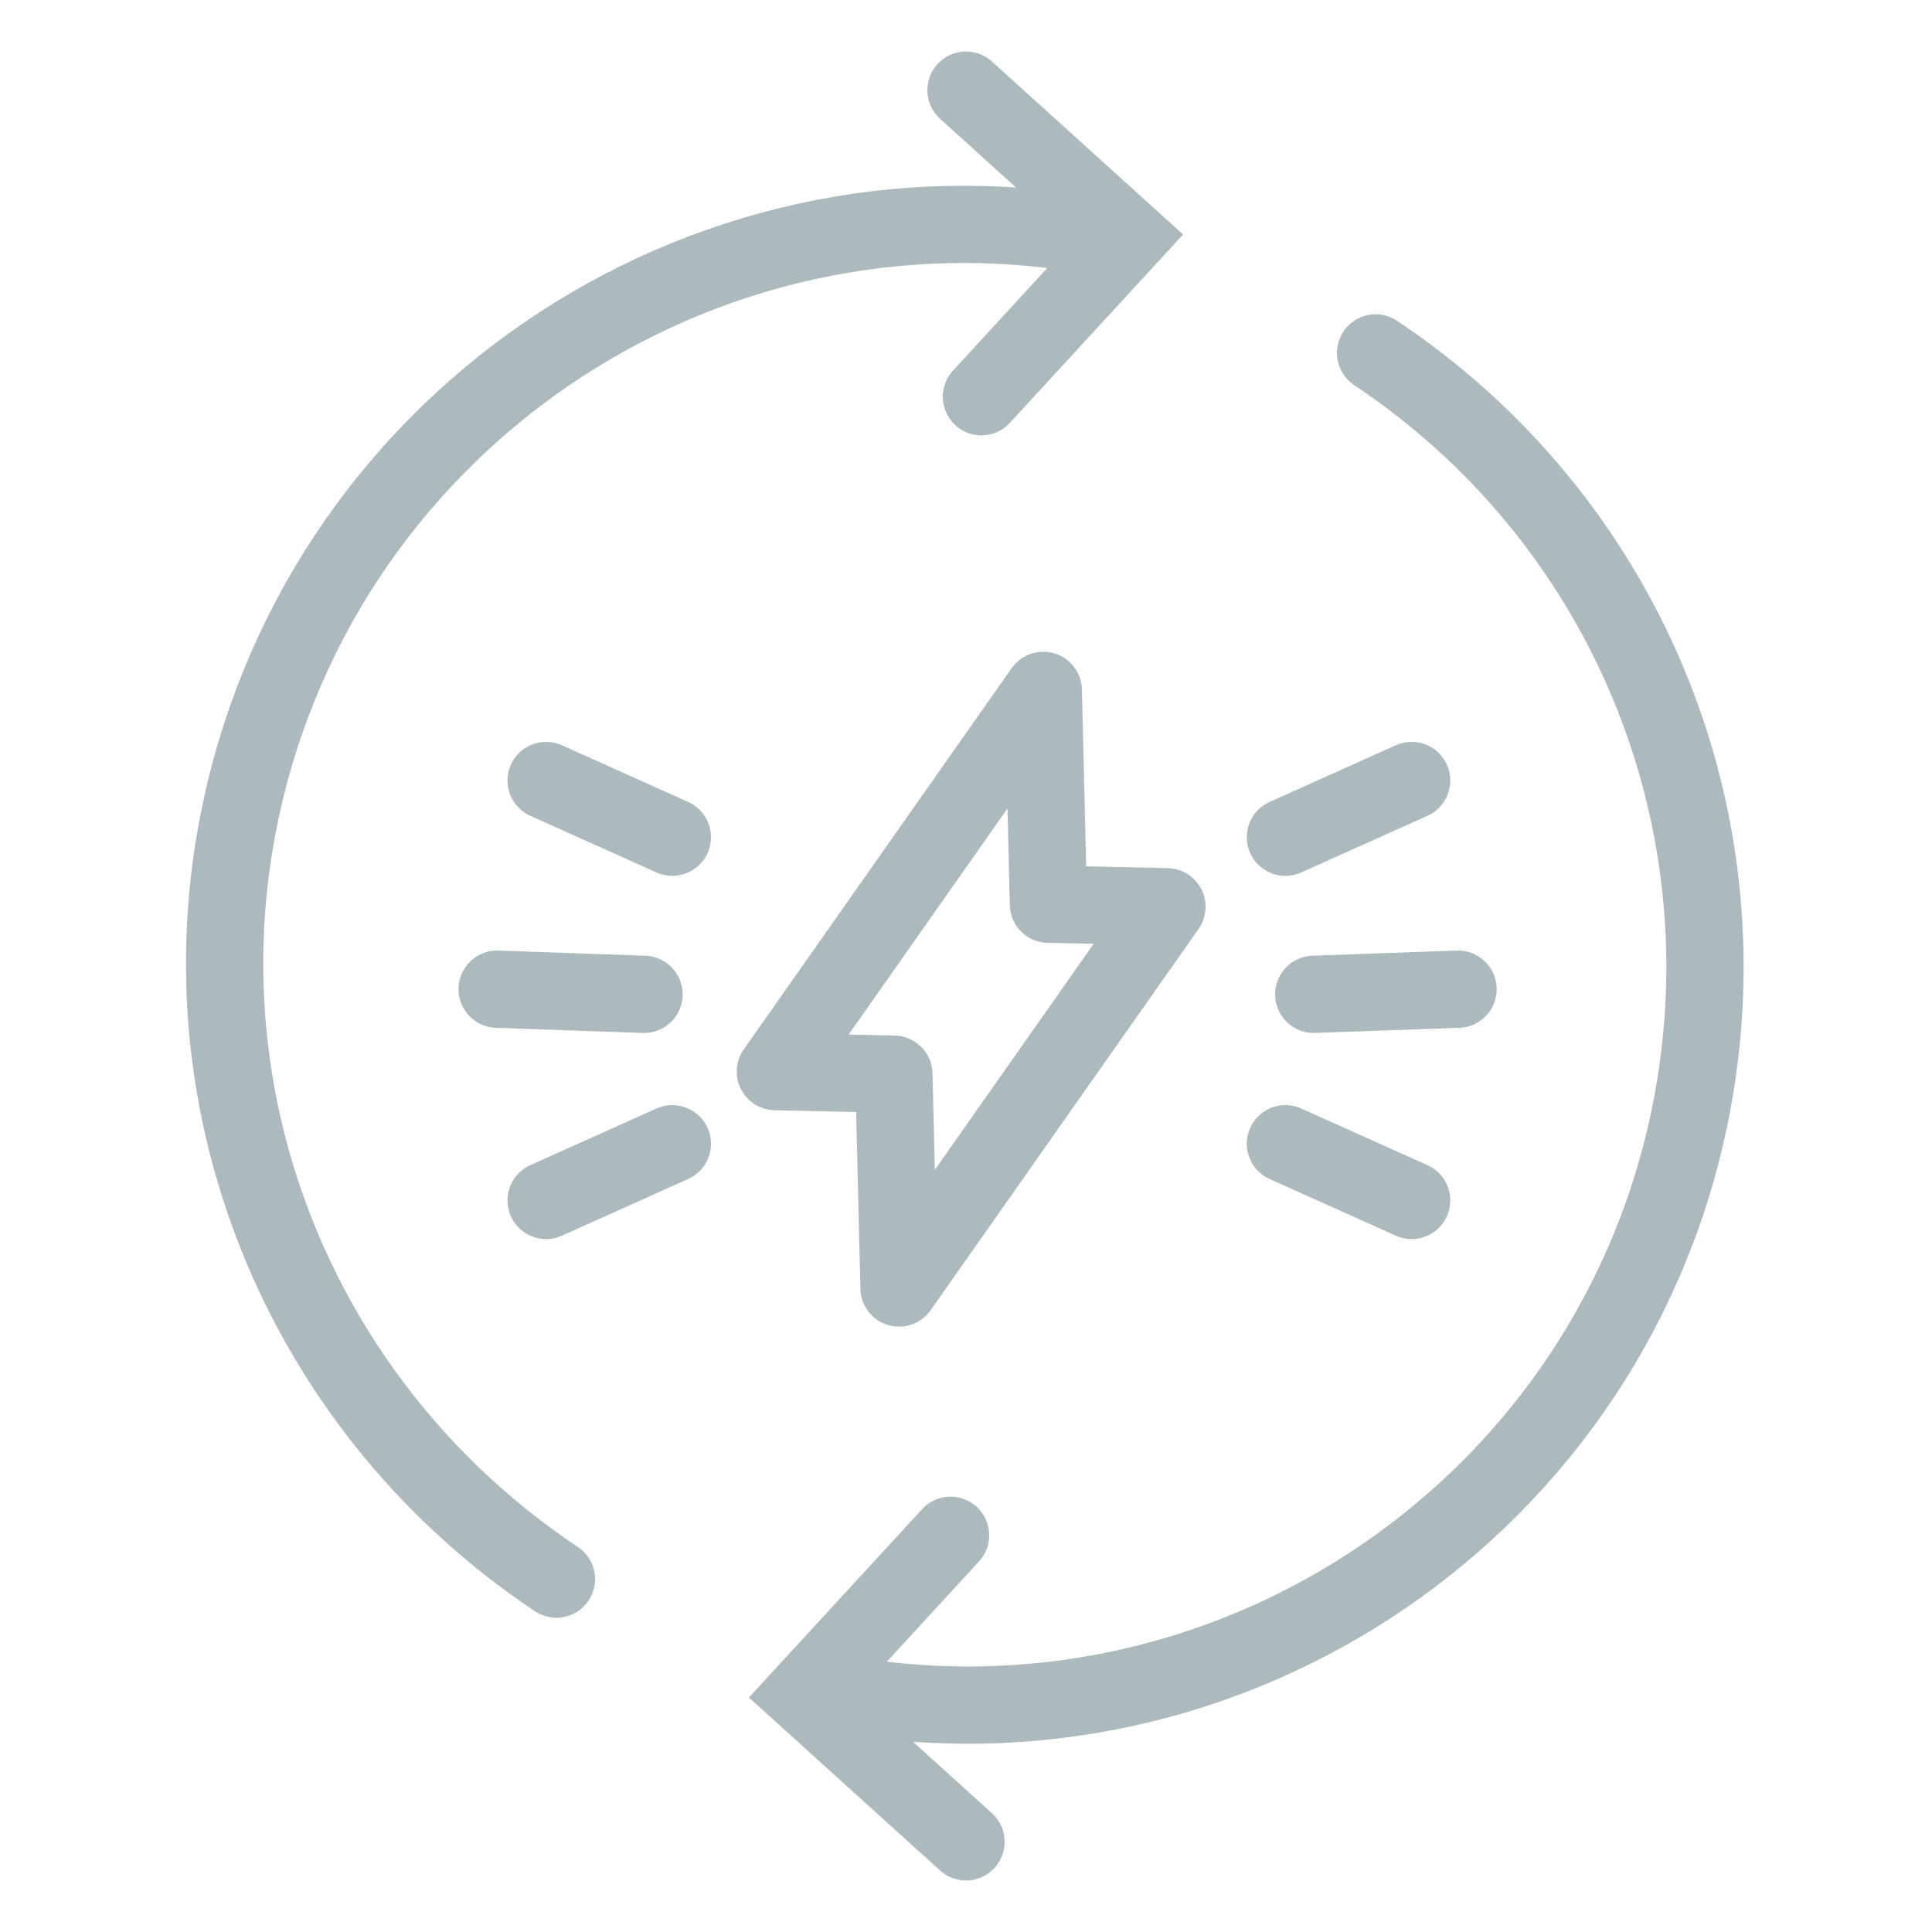 <?xml version="1.0" encoding="utf-8"?>
<!-- Generator: Adobe Illustrator 27.5.0, SVG Export Plug-In . SVG Version: 6.00 Build 0)  -->
<svg version="1.1" id="Layer_1" xmlns="http://www.w3.org/2000/svg" xmlns:xlink="http://www.w3.org/1999/xlink" x="0px" y="0px"
	 viewBox="0 0 75 75" style="enable-background:new 0 0 75 75;" xml:space="preserve">
<style type="text/css">
	.st0{fill:none;}
	.st1{fill:none;stroke:#ADBABD;stroke-width:3;stroke-linecap:round;stroke-miterlimit:10;}
	.st2{fill:none;stroke:#ADBABD;stroke-width:3;stroke-linecap:round;stroke-linejoin:round;}
</style>
<symbol  id="circular_arrow" viewBox="-37 -37 74 74">
	<circle class="st0" cx="0" cy="0" r="37"/>
	<polyline class="st1" points="0,-34 6.3,-28.3 0.6,-22.1 	"/>
	<path class="st2" d="M5.2-28.3c-15.6-2.9-30.5,7.4-33.4,22.9C-30.4,6-25.5,17.4-15.9,23.8"/>
</symbol>
<polygon class="st2" points="30.1,41.6 40.5,26.8 40.7,35.1 45.3,35.2 45.3,35.2 34.9,50 34.7,41.7 30.1,41.6 "/>
<polyline class="st1" points="38.1,15.4 43.8,9.2 37.5,3.5 "/>
<path class="st2" d="M21.6,61.3C12,54.9,7.1,43.5,9.2,32.2C12.1,16.6,27.1,6.3,42.7,9.2"/>
<polyline class="st1" points="36.9,59.6 31.2,65.8 37.5,71.5 "/>
<path class="st2" d="M53.4,13.7c9.6,6.4,14.4,17.8,12.3,29.1c-2.9,15.6-17.9,25.8-33.4,22.9"/>
<line class="st2" x1="21.2" y1="30.3" x2="26.1" y2="32.5"/>
<line class="st2" x1="26.1" y1="44.4" x2="21.2" y2="46.6"/>
<line class="st2" x1="25" y1="38.6" x2="19.3" y2="38.4"/>
<line class="st2" x1="54.8" y1="30.3" x2="49.9" y2="32.5"/>
<line class="st2" x1="49.9" y1="44.4" x2="54.8" y2="46.6"/>
<line class="st2" x1="51" y1="38.6" x2="56.6" y2="38.4"/>
</svg>
